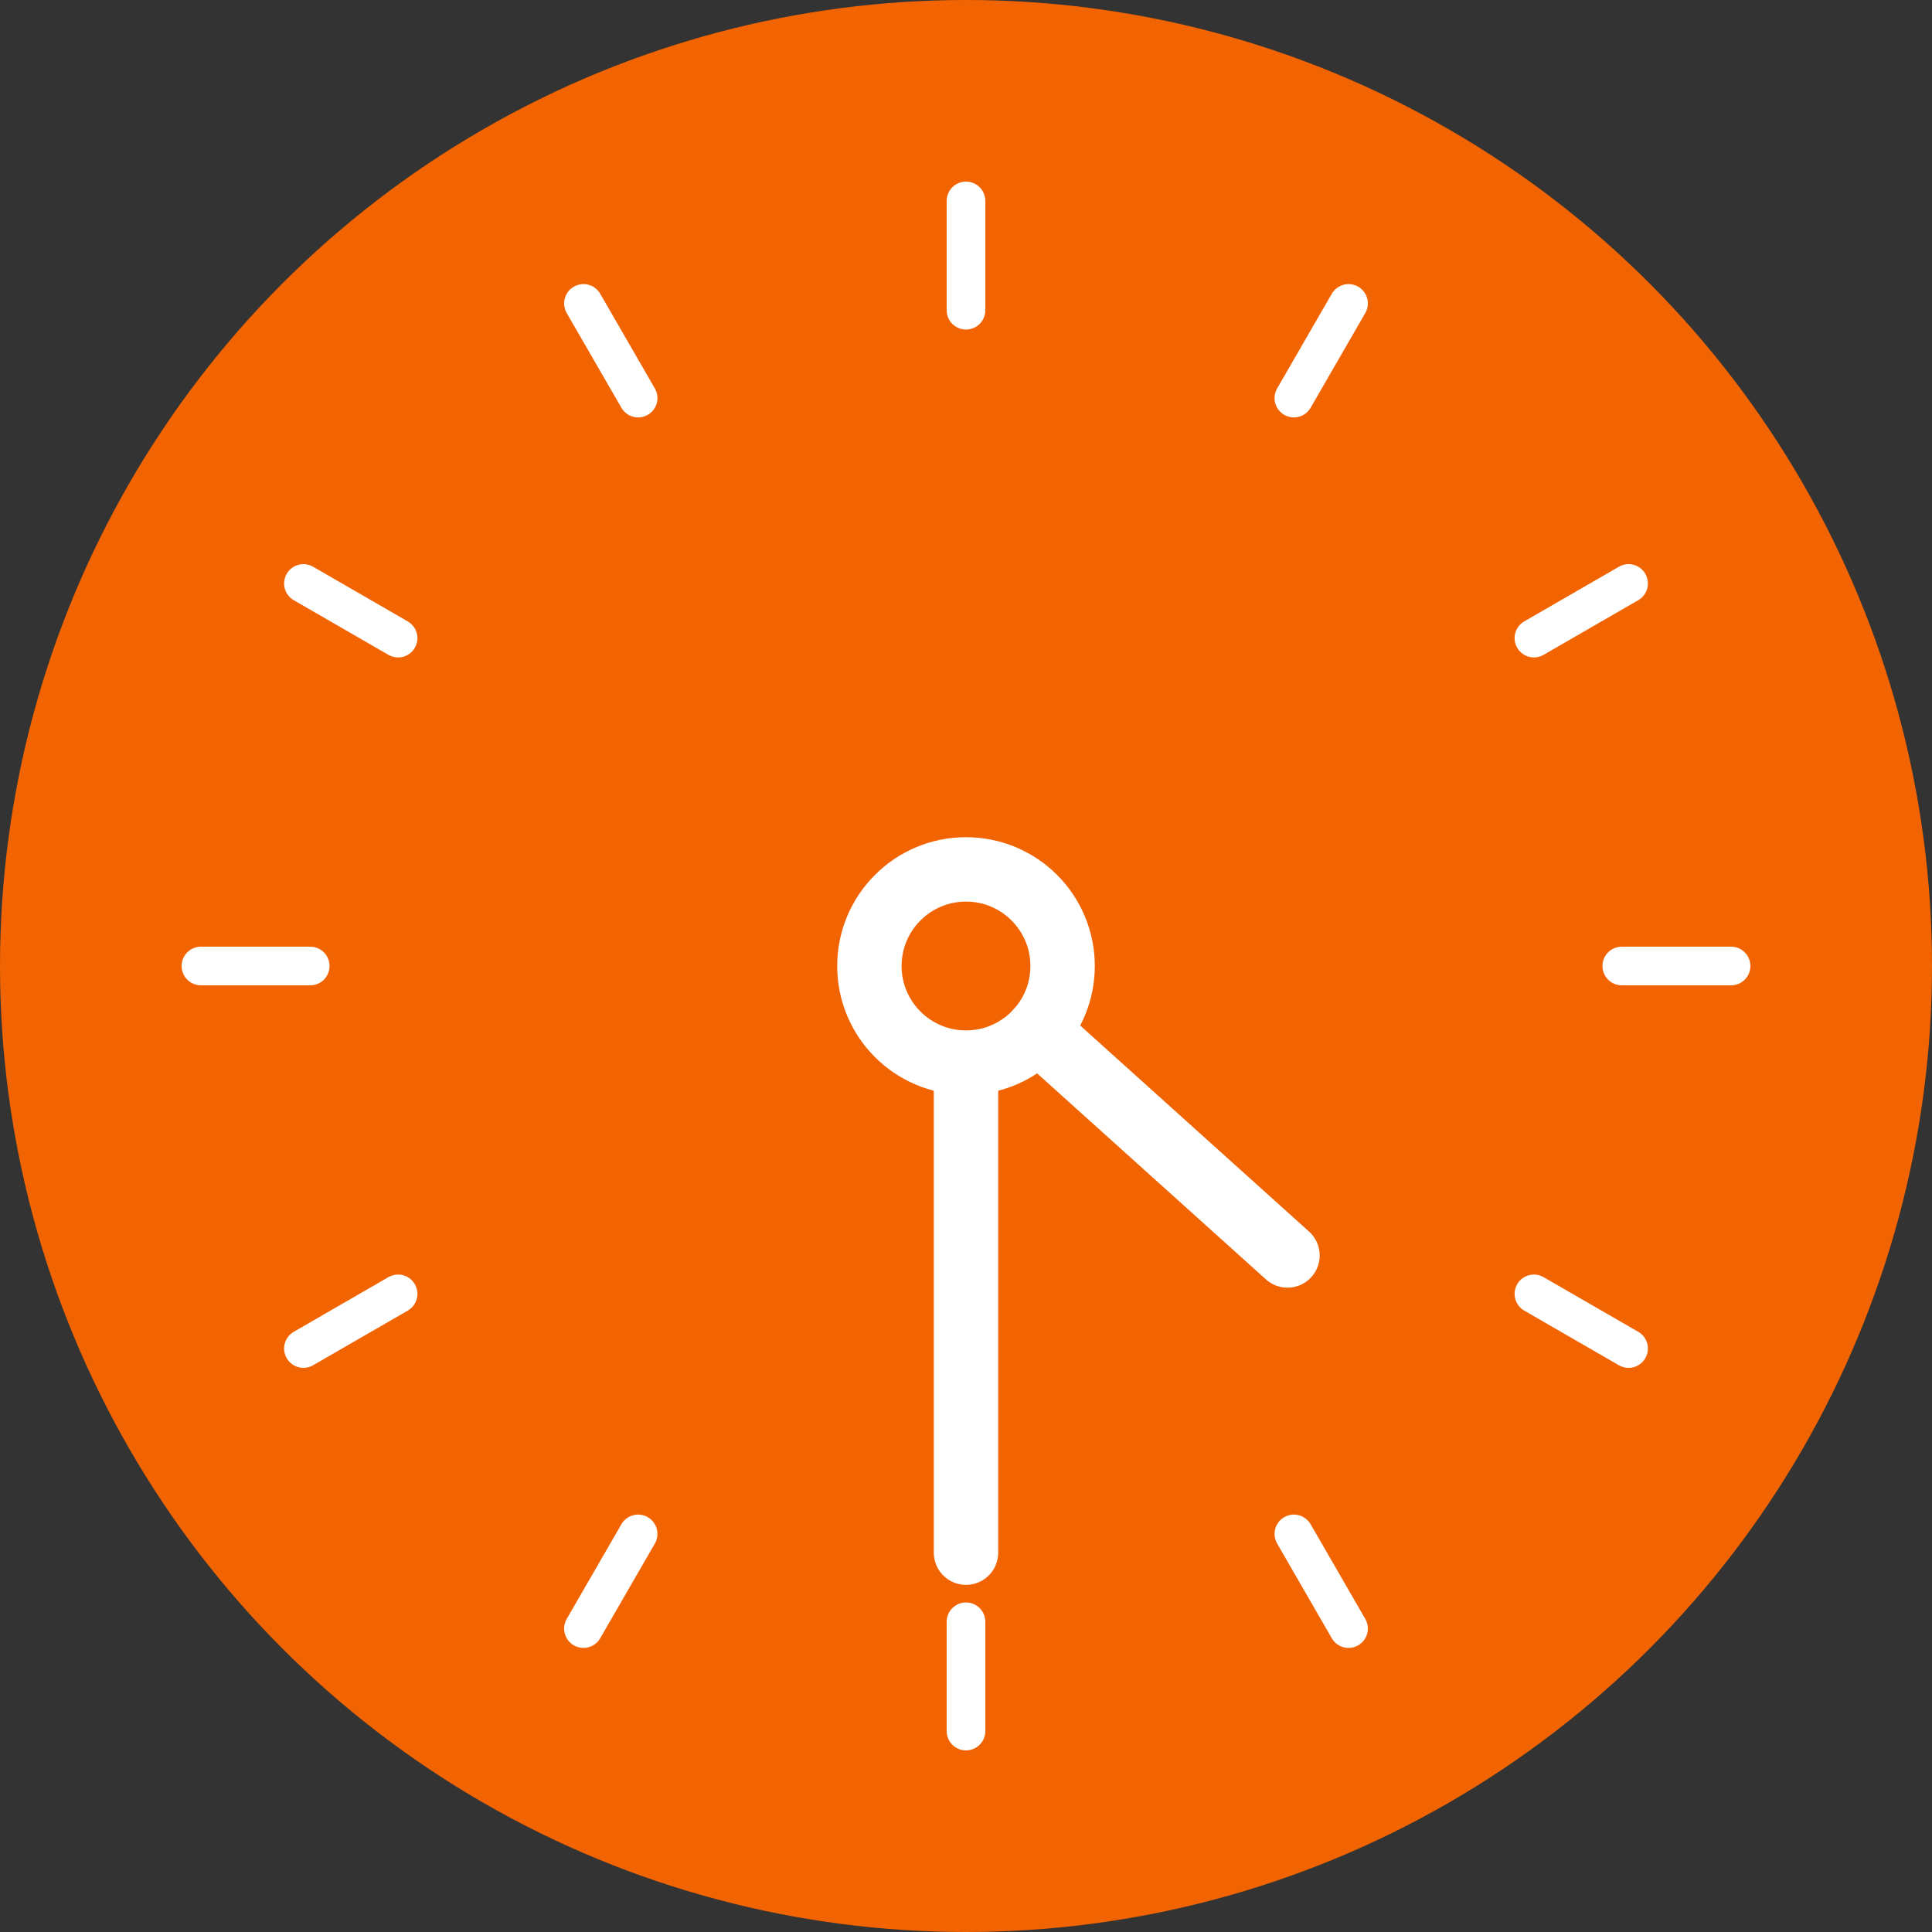 <svg xmlns="http://www.w3.org/2000/svg" id="_レイヤー_2" data-name="レイヤー 2" viewBox="0 0 100 100"><rect x="0" y="0" width="100" height="100" fill="#333333" stroke="none"/><defs><style>.cls-1,.cls-2{stroke-width:2px;fill:none;stroke:#fff;stroke-linecap:round;stroke-linejoin:round}.cls-2{stroke-width:3.333px}</style></defs><g id="design"><circle cx="50" cy="50" r="50" style="fill:#f26401"/><path d="m69.8 15.705-2.829 4.9M84.295 30.2l-4.9 2.829M84.295 69.8l-4.9-2.829M69.8 84.295l-2.829-4.9M30.2 84.295l2.829-4.9M15.705 69.8l4.9-2.829M50 10.4v5.657M50 89.6v-5.657M10.4 50h5.657M89.6 50h-5.657M15.705 30.2l4.9 2.829M30.2 15.705l2.829 4.9" class="cls-1"/><path d="M66.64 64.983 53.713 53.344M50 55.366v25" class="cls-2"/><circle cx="50" cy="50" r="5" class="cls-2"/></g></svg>